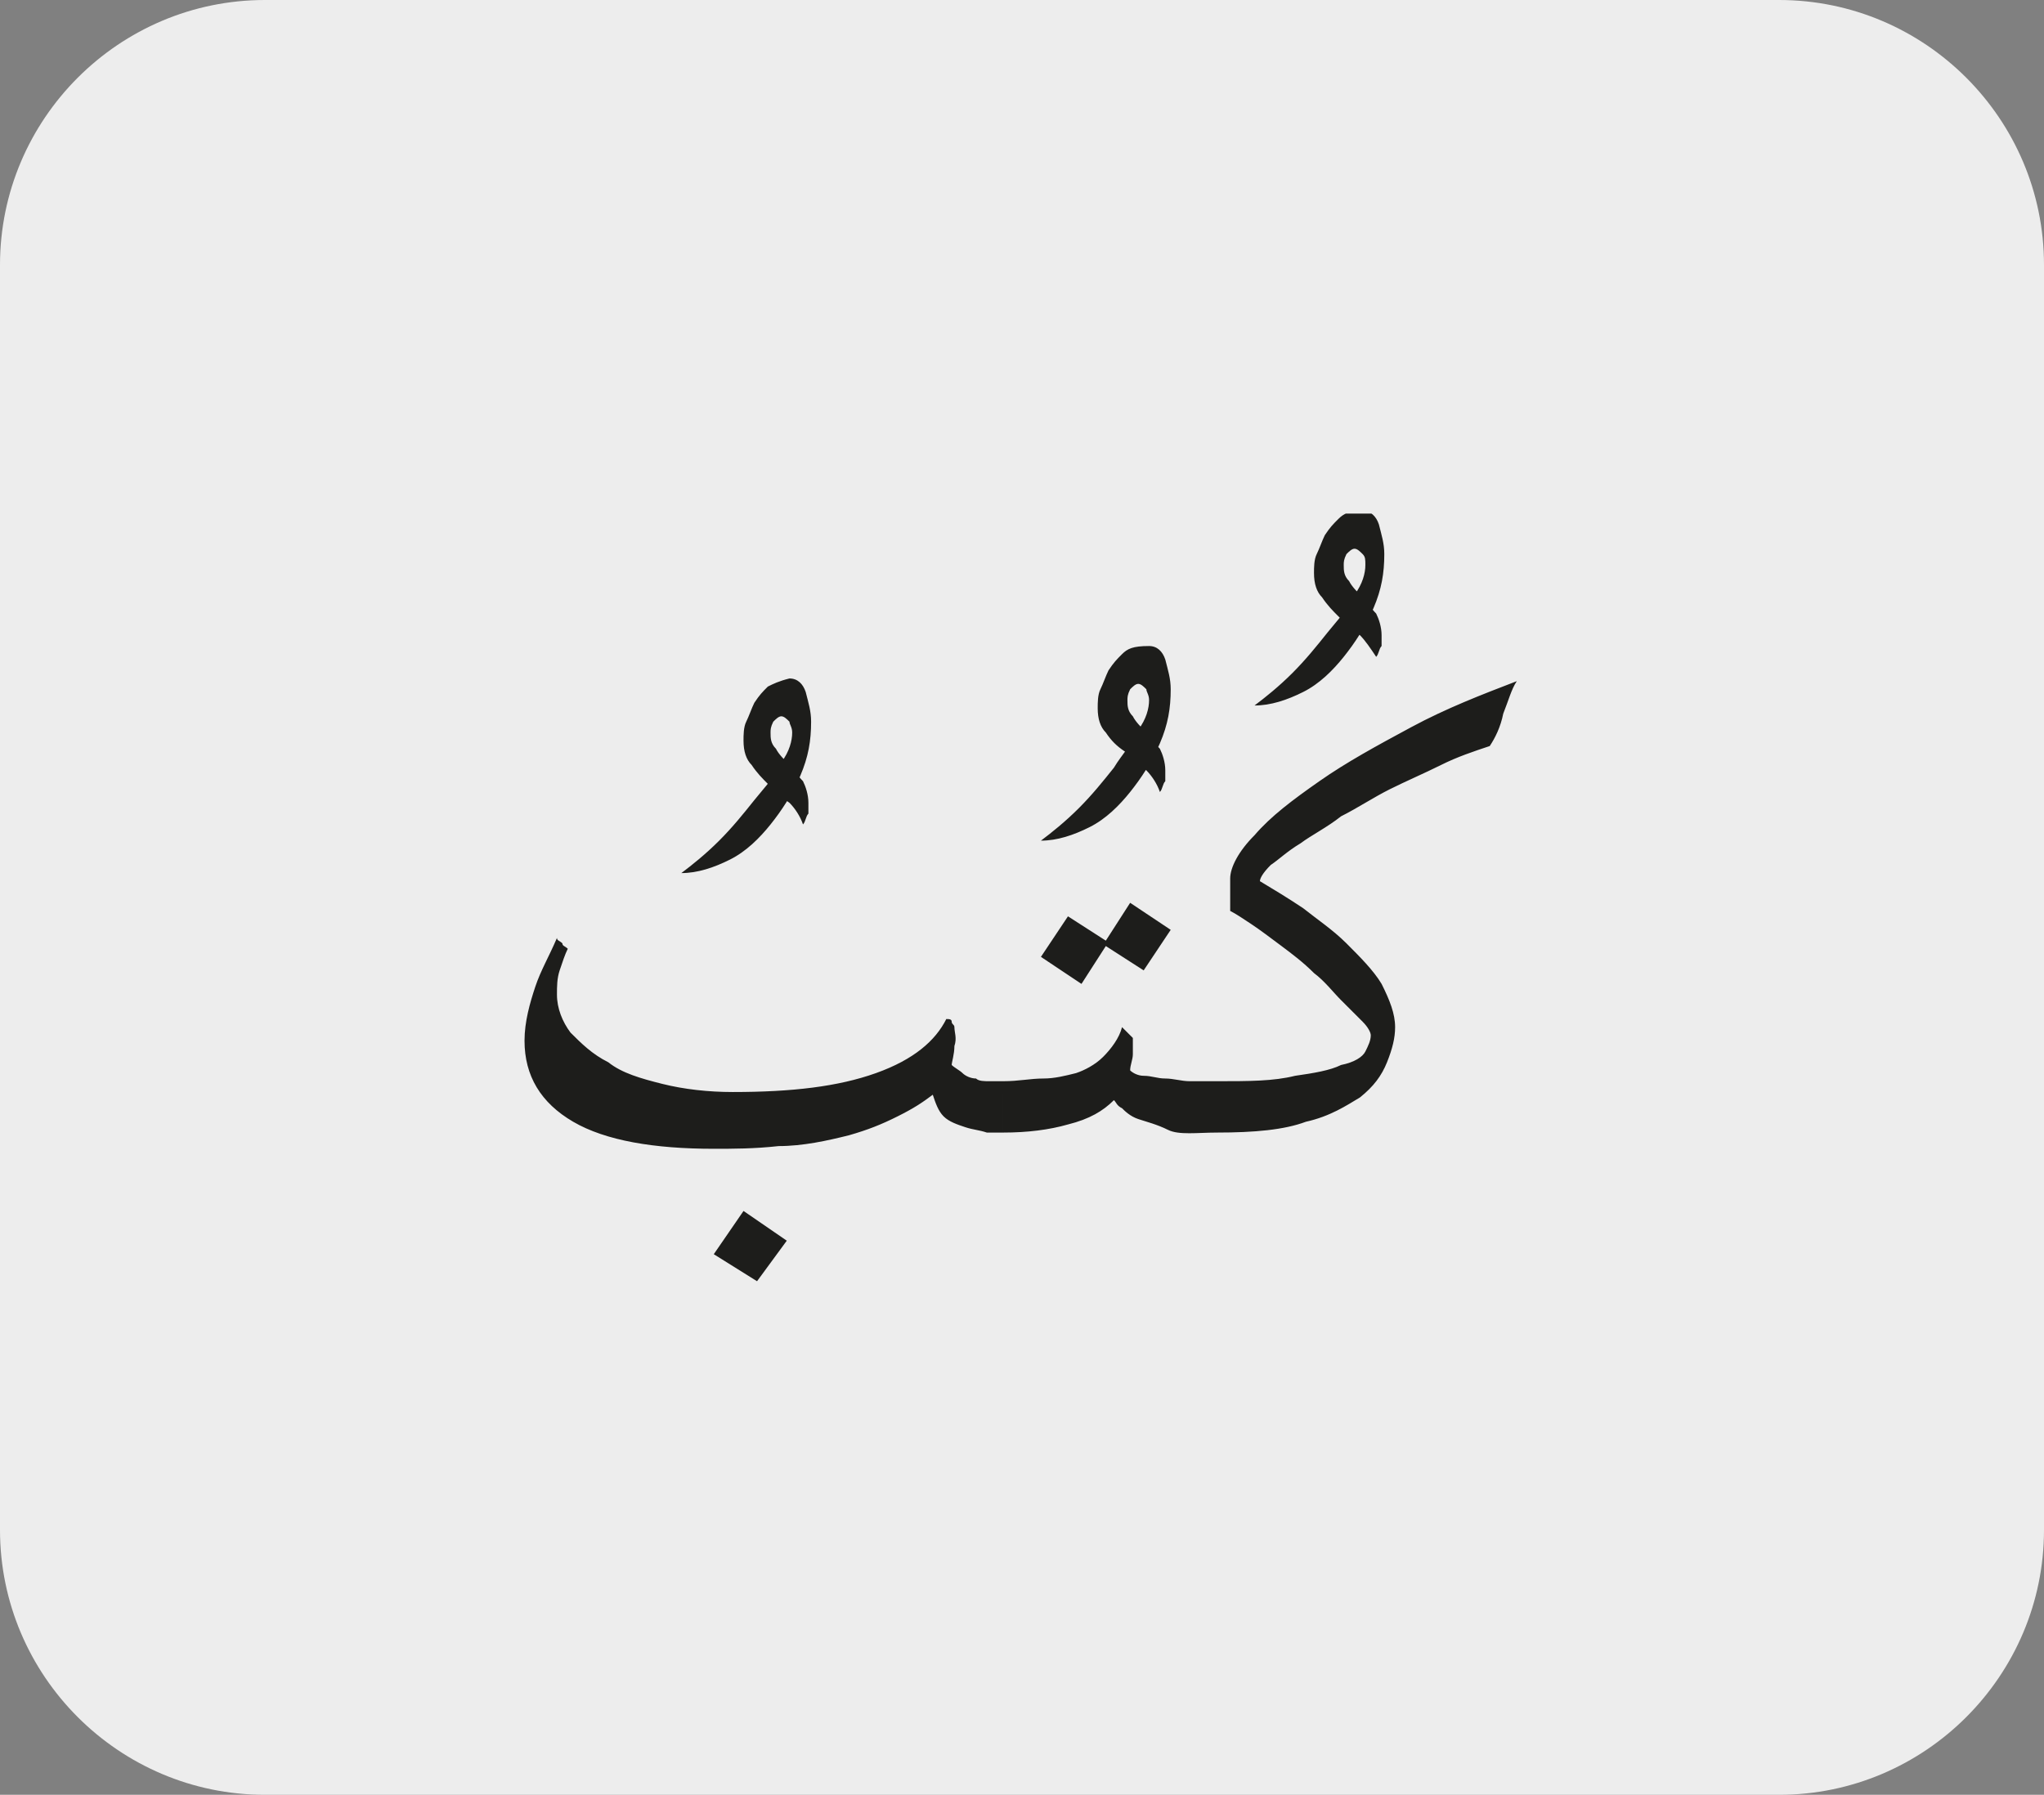 <?xml version="1.0" encoding="utf-8"?>
<!-- Generator: Adobe Illustrator 24.1.3, SVG Export Plug-In . SVG Version: 6.00 Build 0)  -->
<svg version="1.1" id="katman_1" xmlns="http://www.w3.org/2000/svg" xmlns:xlink="http://www.w3.org/1999/xlink" x="0px" y="0px"
	 viewBox="0 0 75.6 66.4" style="enable-background:new 0 0 75.6 66.4;" xml:space="preserve">
<rect x="0" y="0" width="75.6" height="66.4" fill="#808080" stroke="none"/>
<style type="text/css">
	.st0{clip-path:url(#SVGID_2_);fill:#EDEDED;}
	.st1{clip-path:url(#SVGID_4_);fill:#1D1D1B;}
</style>
<g>
	<g>
		<defs>
			<rect id="SVGID_1_" width="75.6" height="66.4"/>
		</defs>
		<clipPath id="SVGID_2_">
			<use xlink:href="#SVGID_1_"  style="overflow:visible;"/>
		</clipPath>
		<path class="st0" d="M9.8,0C4.4,0,0,4.4,0,9.8v46.8c0,5.4,4.4,9.8,9.8,9.8h56c5.4,0,9.8-4.4,9.8-9.8V9.8c0-5.4-4.4-9.8-9.8-9.8
			H9.8z"/>
	</g>
</g>
<g>
	<defs>
		<rect id="SVGID_3_" x="19.4" y="19" width="36.7" height="28.5"/>
	</defs>
	<clipPath id="SVGID_4_">
		<use xlink:href="#SVGID_3_"  style="overflow:visible;"/>
	</clipPath>
	<path class="st1" d="M52.2,26.9c-1.3,0.7-2.4,1.3-3.4,2c-1,0.7-1.8,1.3-2.4,2c-0.6,0.6-0.9,1.2-0.9,1.6v1.2
		c0.2,0.1,0.5,0.3,0.8,0.5c0.3,0.2,0.7,0.5,1.1,0.8c0.4,0.3,0.8,0.6,1.2,1c0.4,0.3,0.7,0.7,1,1c0.3,0.3,0.6,0.6,0.8,0.8
		c0.2,0.2,0.3,0.4,0.3,0.5c0,0.2-0.1,0.4-0.2,0.6s-0.4,0.4-0.9,0.5c-0.4,0.2-1,0.3-1.7,0.4C47.1,40,46.2,40,45,40v1.9
		c1.4,0,2.5-0.1,3.3-0.4c0.9-0.2,1.5-0.6,2-0.9c0.5-0.4,0.8-0.8,1-1.3c0.2-0.5,0.3-0.9,0.3-1.3c0-0.5-0.2-1-0.5-1.6
		c-0.3-0.5-0.8-1-1.3-1.5c-0.5-0.5-1.1-0.9-1.6-1.3c-0.6-0.4-1.1-0.7-1.6-1c0-0.1,0.1-0.3,0.4-0.6c0.3-0.2,0.6-0.5,1.1-0.8
		c0.4-0.3,1-0.6,1.5-1c0.6-0.3,1.2-0.7,1.8-1s1.3-0.6,1.9-0.9c0.6-0.3,1.2-0.5,1.8-0.7c0.2-0.3,0.4-0.7,0.5-1.2
		c0.2-0.5,0.3-0.9,0.5-1.2C54.8,25.7,53.5,26.2,52.2,26.9 M49.5,19.2c-0.2,0.2-0.3,0.3-0.5,0.6c-0.1,0.2-0.2,0.5-0.3,0.7
		c-0.1,0.2-0.1,0.5-0.1,0.7c0,0.4,0.1,0.7,0.3,0.9c0.2,0.3,0.4,0.5,0.6,0.7c0.2,0.2,0.5,0.5,0.8,0.7c0.2,0.2,0.4,0.5,0.6,0.8
		c0.1-0.1,0.1-0.3,0.2-0.4c0-0.1,0-0.3,0-0.4c0-0.3-0.1-0.6-0.2-0.8c-0.2-0.2-0.3-0.4-0.5-0.6c-0.2-0.2-0.4-0.4-0.5-0.6
		c-0.2-0.2-0.2-0.4-0.2-0.6c0-0.1,0-0.2,0.1-0.4c0.1-0.1,0.2-0.2,0.3-0.2c0.1,0,0.2,0.1,0.3,0.2c0.1,0.1,0.1,0.2,0.1,0.4
		c0,0.3-0.1,0.7-0.4,1.1c-0.2,0.5-0.6,0.9-1,1.4c-0.4,0.5-0.8,1-1.3,1.5c-0.5,0.5-1,0.9-1.4,1.2c0.6,0,1.2-0.2,1.8-0.5
		c0.6-0.3,1.1-0.8,1.5-1.3c0.4-0.5,0.8-1.1,1.1-1.8c0.3-0.7,0.4-1.3,0.4-2c0-0.4-0.1-0.7-0.2-1.1c-0.1-0.3-0.3-0.5-0.6-0.5
		C49.9,18.9,49.7,19,49.5,19.2 M40.8,39.1c-0.3,0.3-0.7,0.5-1,0.6c-0.4,0.1-0.8,0.2-1.2,0.2c-0.5,0-0.9,0.1-1.5,0.1v1.9
		c0.9,0,1.7-0.1,2.4-0.3c0.8-0.2,1.3-0.5,1.7-0.9c0.1,0.1,0.1,0.2,0.3,0.3c0.1,0.1,0.3,0.3,0.6,0.4c0.3,0.1,0.7,0.2,1.1,0.4
		s1.1,0.1,1.8,0.1V40c-0.3,0-0.7,0-1,0c-0.3,0-0.6-0.1-0.9-0.1c-0.3,0-0.5-0.1-0.8-0.1c-0.2,0-0.4-0.1-0.5-0.2
		c0-0.2,0.1-0.4,0.1-0.6c0-0.2,0-0.4,0-0.6c0,0-0.1-0.1-0.2-0.2c-0.1-0.1-0.2-0.2-0.2-0.2C41.4,38.4,41.1,38.8,40.8,39.1 M40,36.4
		l0.9-1.4l1.4,0.9l1-1.5l-1.5-1l-0.9,1.4l-1.4-0.9l-1,1.5L40,36.4z M41.5,24.2c-0.2,0.2-0.3,0.3-0.5,0.6c-0.1,0.2-0.2,0.5-0.3,0.7
		c-0.1,0.2-0.1,0.5-0.1,0.7c0,0.4,0.1,0.7,0.3,0.9c0.2,0.3,0.4,0.5,0.7,0.7s0.5,0.5,0.8,0.7c0.2,0.2,0.4,0.5,0.5,0.8
		c0.1-0.1,0.1-0.3,0.2-0.4c0-0.1,0-0.3,0-0.4c0-0.3-0.1-0.6-0.2-0.8c-0.2-0.2-0.3-0.4-0.5-0.6c-0.2-0.2-0.4-0.4-0.5-0.6
		c-0.2-0.2-0.2-0.4-0.2-0.6c0-0.1,0-0.2,0.1-0.4c0.1-0.1,0.2-0.2,0.3-0.2c0.1,0,0.2,0.1,0.3,0.2c0,0.1,0.1,0.2,0.1,0.4
		c0,0.3-0.1,0.7-0.4,1.1c-0.2,0.5-0.6,0.9-0.9,1.4c-0.4,0.5-0.8,1-1.3,1.5c-0.5,0.5-1,0.9-1.4,1.2c0.6,0,1.2-0.2,1.8-0.5
		c0.6-0.3,1.1-0.8,1.5-1.3c0.4-0.5,0.8-1.1,1.1-1.8c0.3-0.7,0.4-1.3,0.4-2c0-0.4-0.1-0.7-0.2-1.1c-0.1-0.3-0.3-0.5-0.6-0.5
		C41.9,23.9,41.7,24,41.5,24.2 M19.8,36.5c-0.2,0.6-0.4,1.3-0.4,2c0,1.3,0.6,2.3,1.8,3c1.2,0.7,3,1,5.2,1c0.7,0,1.5,0,2.4-0.1
		c0.9,0,1.8-0.2,2.6-0.4c0.7-0.2,1.2-0.4,1.8-0.7s0.9-0.5,1.3-0.8c0.1,0.3,0.2,0.6,0.4,0.8c0.2,0.2,0.5,0.3,0.8,0.4
		c0.3,0.1,0.5,0.1,0.8,0.2c0.3,0,0.5,0,0.6,0V40h-0.5c-0.2,0-0.4,0-0.5-0.1c-0.2,0-0.4-0.1-0.5-0.2s-0.3-0.2-0.4-0.3
		c0-0.1,0.1-0.4,0.1-0.7c0.1-0.3,0-0.5,0-0.7c0-0.1-0.1-0.1-0.1-0.2c0-0.1-0.1-0.1-0.2-0.1c-0.4,0.8-1.2,1.5-2.6,2
		c-1.4,0.5-3.1,0.7-5.3,0.7c-0.9,0-1.8-0.1-2.6-0.3c-0.8-0.2-1.5-0.4-2-0.8c-0.6-0.3-1-0.7-1.4-1.1c-0.3-0.4-0.5-0.9-0.5-1.4
		c0-0.3,0-0.6,0.1-0.9c0.1-0.3,0.2-0.6,0.3-0.8c-0.1-0.1-0.2-0.1-0.2-0.2c-0.1-0.1-0.2-0.1-0.2-0.2C20.3,35.4,20,35.9,19.8,36.5
		 M29.1,45.9l-1.6-1.1l-1.1,1.6l1.6,1L29.1,45.9z M28.4,25.4c-0.2,0.2-0.3,0.3-0.5,0.6c-0.1,0.2-0.2,0.5-0.3,0.7
		c-0.1,0.2-0.1,0.5-0.1,0.7c0,0.4,0.1,0.7,0.3,0.9c0.2,0.3,0.4,0.5,0.6,0.7c0.2,0.2,0.5,0.5,0.8,0.7c0.2,0.2,0.4,0.5,0.5,0.8
		c0.1-0.1,0.1-0.3,0.2-0.4c0-0.1,0-0.3,0-0.4c0-0.3-0.1-0.6-0.2-0.8c-0.2-0.2-0.3-0.4-0.5-0.6c-0.2-0.2-0.4-0.4-0.5-0.6
		c-0.2-0.2-0.2-0.4-0.2-0.6c0-0.1,0-0.2,0.1-0.4c0.1-0.1,0.2-0.2,0.3-0.2c0.1,0,0.2,0.1,0.3,0.2c0,0.1,0.1,0.2,0.1,0.4
		c0,0.3-0.1,0.7-0.4,1.1c-0.2,0.5-0.6,0.9-1,1.4c-0.4,0.5-0.8,1-1.3,1.5c-0.5,0.5-1,0.9-1.4,1.2c0.6,0,1.2-0.2,1.8-0.5
		c0.6-0.3,1.1-0.8,1.5-1.3c0.4-0.5,0.8-1.1,1.1-1.8c0.3-0.7,0.4-1.3,0.4-2c0-0.4-0.1-0.7-0.2-1.1c-0.1-0.3-0.3-0.5-0.6-0.5
		C28.8,25.2,28.6,25.3,28.4,25.4"/>
</g>
</svg>
